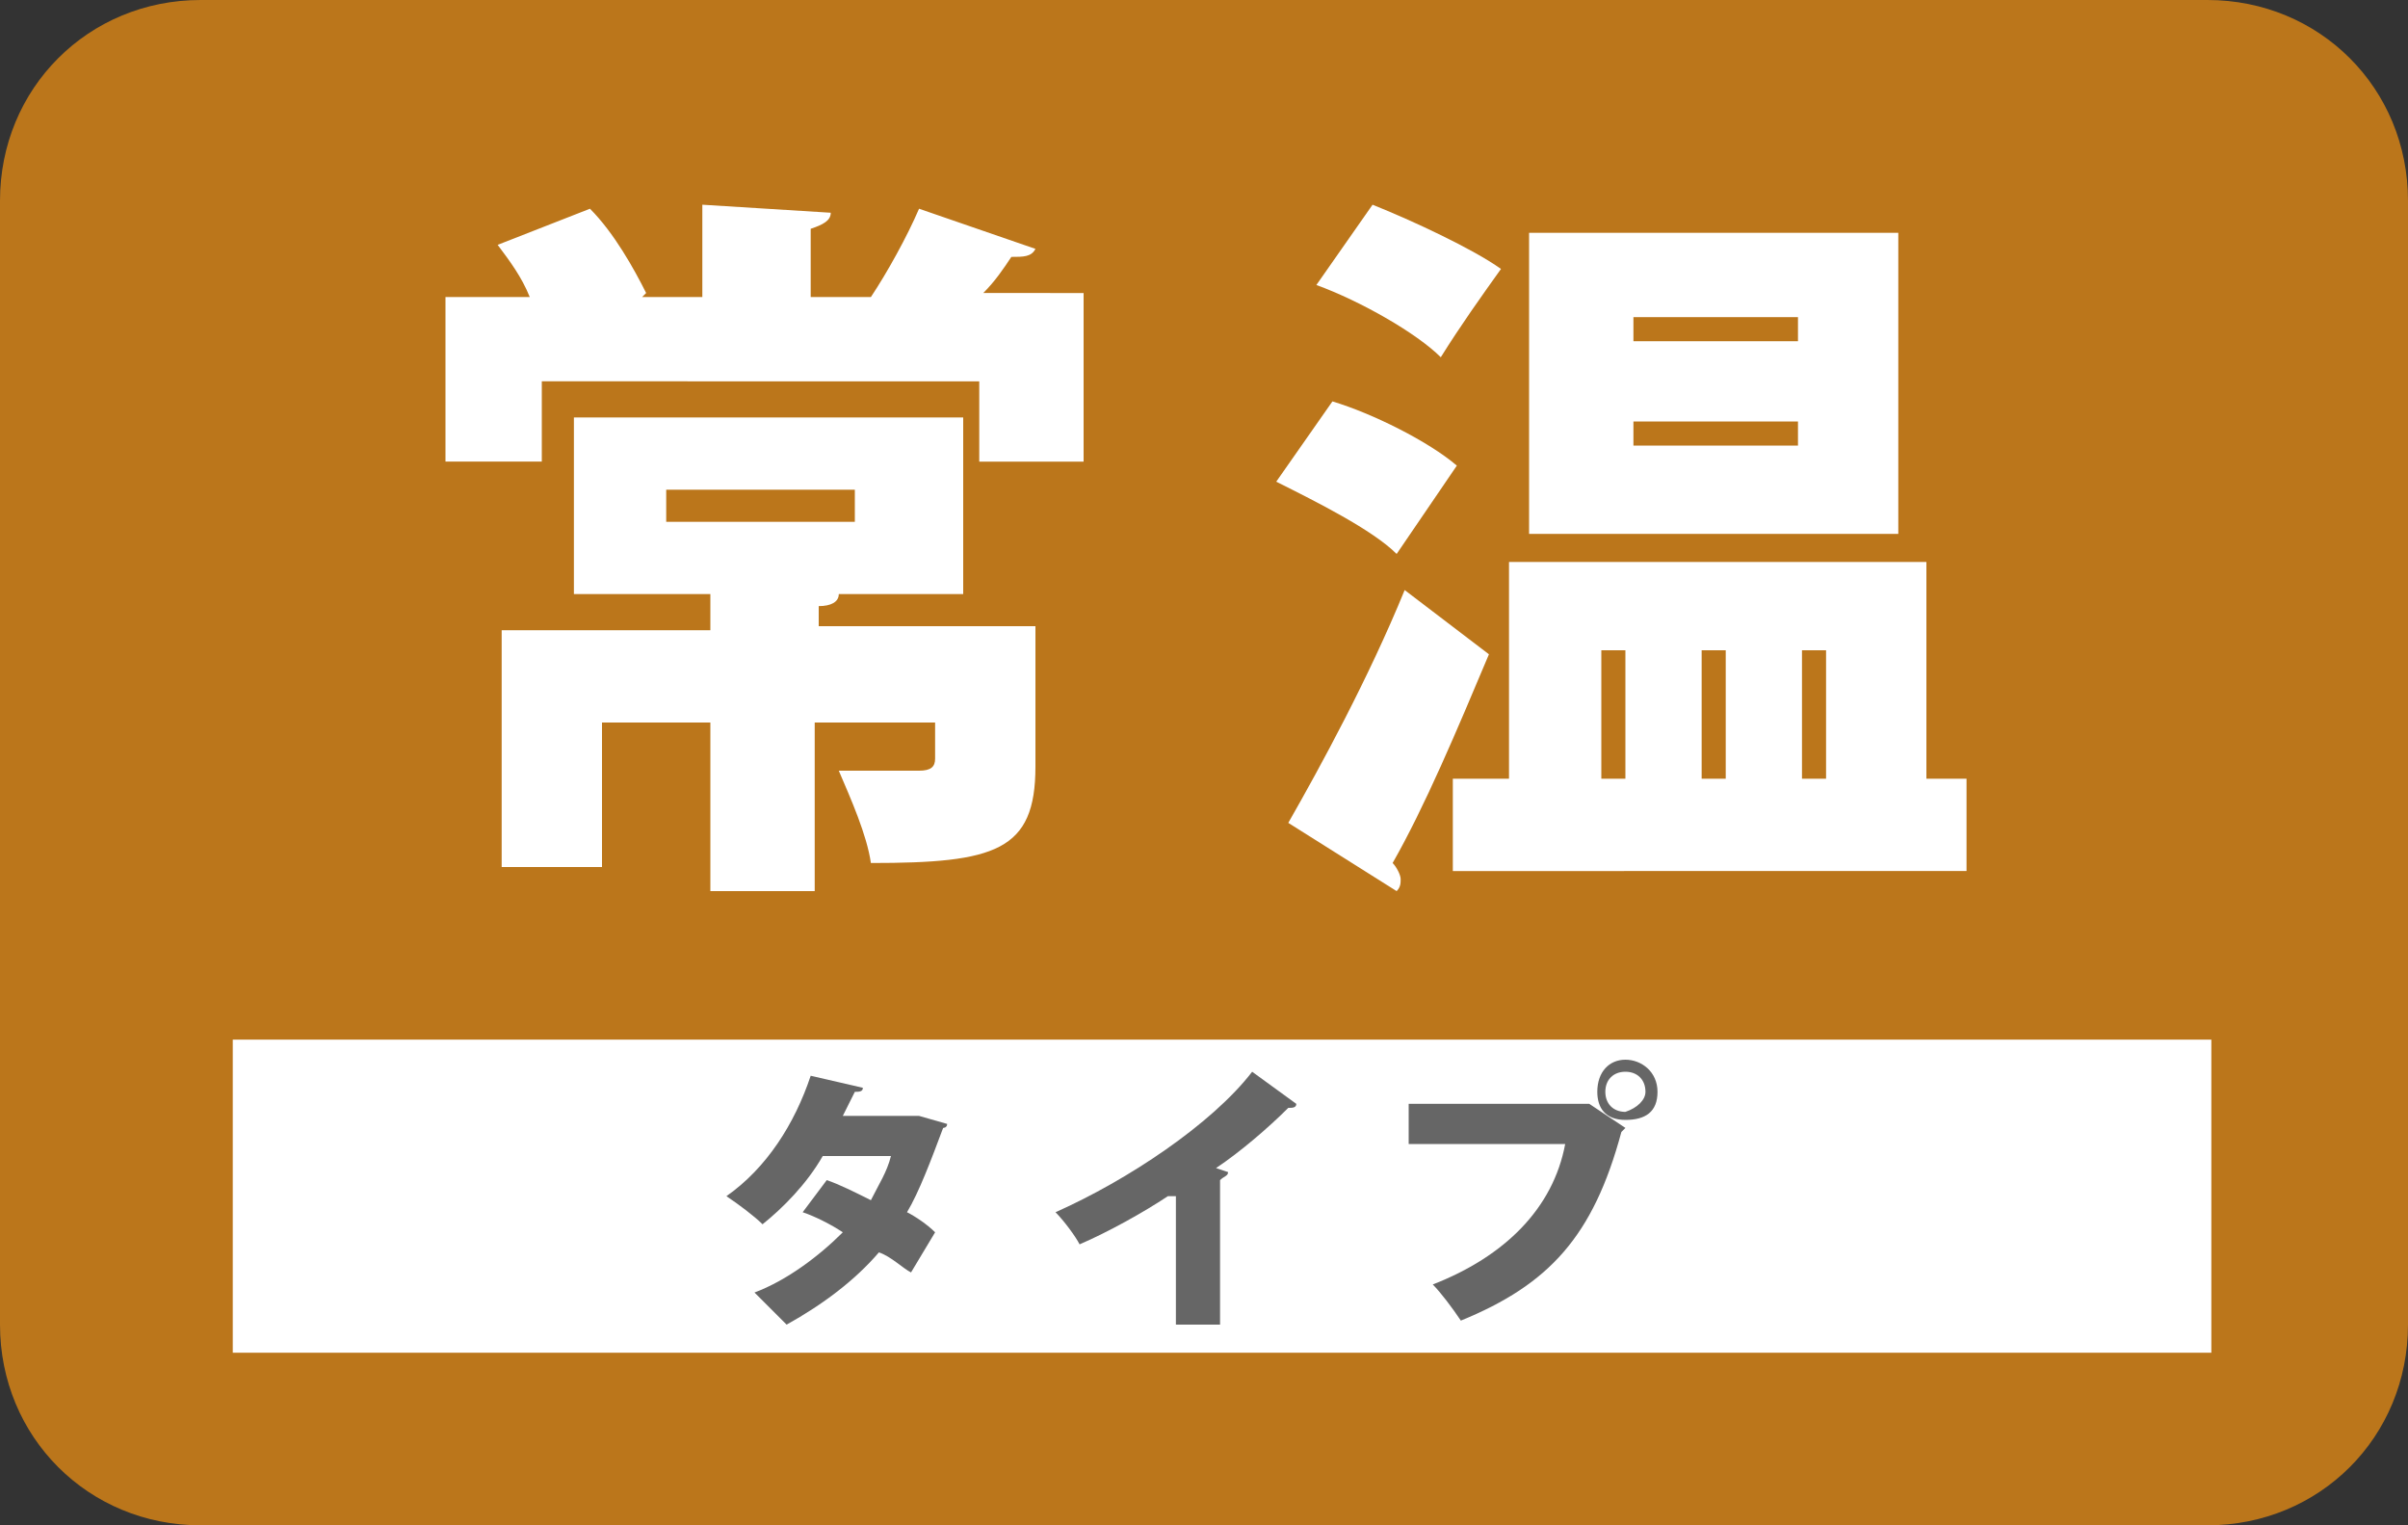 <?xml version="1.0" encoding="utf-8"?>
<!-- Generator: Adobe Illustrator 25.2.1, SVG Export Plug-In . SVG Version: 6.00 Build 0)  -->
<svg version="1.1" xmlns="http://www.w3.org/2000/svg" xmlns:xlink="http://www.w3.org/1999/xlink" x="0px" y="0px"
	 viewBox="0 0 60 38" style="enable-background:new 0 0 60 38;" xml:space="preserve">
<rect x="0" y="0" width="60" height="38" fill="#333333" stroke="none"/>
<style type="text/css">
	.st0{enable-background:new    ;}
	.st1{fill:#BB761B;}
	.st2{fill:#FFFFFF;}
	.st3{fill:#666666;}
</style>
<g id="角丸長方形_1_1_" class="st0">
</g>
<g id="_x35_名">
	<g id="角丸長方形_1">
		<g>
			<path class="st1" d="M55,0H5C2.2,0,0,2.2,0,5v28c0,2.8,2.2,5,5,5h50c2.8,0,5-2.2,5-5V5C60,2.2,57.8,0,55,0z"/>
		</g>
	</g>
	<g>
		<path class="st2" d="M25.8,6.2c-0.1,0.2-0.3,0.2-0.6,0.2c-0.2,0.3-0.4,0.6-0.7,0.9H27v4.2h-2.6v-2H13.5v2h-2.4V7.4h2.1
			c-0.2-0.5-0.5-0.9-0.8-1.3l2.3-0.9c0.6,0.6,1.1,1.5,1.4,2.1L16,7.4h1.5V5.1l3.2,0.2c0,0.2-0.2,0.3-0.5,0.4v1.7h1.5l0,0
			c0.4-0.6,0.9-1.5,1.2-2.2L25.8,6.2z M25.8,15.7v3.4c0,2.1-1,2.4-4.1,2.4c-0.1-0.7-0.5-1.6-0.8-2.3c0.7,0,1.7,0,2,0
			s0.4-0.1,0.4-0.3V18h-3v4.2h-2.6V18h-2.7v3.6h-2.5v-5.9h5.2v-0.9h-3.4v-4.4h9.7v4.4h-3.1c0,0.2-0.2,0.3-0.5,0.3v0.5H25.8z
			 M16.6,12.2V13h4.7v-0.8H16.6z"/>
		<path class="st2" d="M33.2,10c1,0.3,2.4,1,3.1,1.6l-1.5,2.2c-0.6-0.6-2-1.3-3-1.8L33.2,10z M32.1,20.5c0.8-1.4,2-3.6,2.9-5.8
			l2.1,1.6c-0.8,1.9-1.6,3.8-2.4,5.2c0.1,0.1,0.2,0.3,0.2,0.4c0,0.1,0,0.2-0.1,0.3L32.1,20.5z M34.2,5.1c1,0.4,2.5,1.1,3.2,1.6
			c-0.5,0.7-1,1.4-1.5,2.2c-0.6-0.6-2-1.4-3.1-1.8L34.2,5.1z M48,19.4h1v2.3H36.2v-2.3h1.4V14H48V19.4z M47.3,5.8v7.5h-9.2V5.8H47.3
			z M39.9,16.2v3.2h0.6v-3.2H39.9z M44.8,8.5V7.9h-4.1v0.6H44.8z M44.8,11.1v-0.6h-4.1v0.6H44.8z M43,16.2h-0.6v3.2H43V16.2z
			 M45.5,16.2h-0.6v3.2h0.6V16.2z"/>
	</g>
</g>
<g id="以上">
	<rect x="5.8" y="25.9" class="st2" width="49.3" height="7.8"/>
	<g>
		<path class="st3" d="M23.6,28c0,0.1-0.1,0.1-0.1,0.1c-0.3,0.8-0.6,1.6-0.9,2.1c0.2,0.1,0.5,0.3,0.7,0.5l-0.6,1
			c-0.2-0.1-0.5-0.4-0.8-0.5c-0.6,0.7-1.4,1.3-2.3,1.8c-0.2-0.2-0.6-0.6-0.8-0.8c0.8-0.3,1.6-0.9,2.2-1.5c-0.3-0.2-0.7-0.4-1-0.5
			l0.6-0.8c0.3,0.1,0.7,0.3,1.1,0.5c0.2-0.4,0.4-0.7,0.5-1.1h-1.7c-0.4,0.7-1,1.3-1.5,1.7c-0.2-0.2-0.6-0.5-0.9-0.7
			c1-0.7,1.7-1.8,2.1-3l1.3,0.3c0,0.1-0.1,0.1-0.2,0.1c-0.1,0.2-0.2,0.4-0.3,0.6h1.7l0.2,0L23.6,28z"/>
		<path class="st3" d="M29.1,29.8c-0.6,0.4-1.5,0.9-2.2,1.2c-0.1-0.2-0.4-0.6-0.6-0.8c1.8-0.8,3.9-2.2,4.9-3.5l1.1,0.8
			c0,0.1-0.1,0.1-0.2,0.1c-0.5,0.5-1.2,1.1-1.8,1.5l0.3,0.1c0,0.1-0.1,0.1-0.2,0.2V33h-1.1V29.8z"/>
		<path class="st3" d="M35.2,27.5h4.3l0.1,0l0.9,0.6c0,0-0.1,0.1-0.1,0.1c-0.7,2.6-1.8,3.8-4,4.7c-0.2-0.3-0.5-0.7-0.7-0.9
			c1.8-0.7,3-1.9,3.3-3.5h-3.9V27.5z M40.5,26.4c0.4,0,0.8,0.3,0.8,0.8s-0.3,0.7-0.8,0.7s-0.7-0.3-0.7-0.7
			C39.8,26.7,40.1,26.4,40.5,26.4z M41,27.2c0-0.3-0.2-0.5-0.5-0.5c-0.3,0-0.5,0.2-0.5,0.5c0,0.3,0.2,0.5,0.5,0.5
			C40.8,27.6,41,27.4,41,27.2z"/>
	</g>
</g>
</svg>
